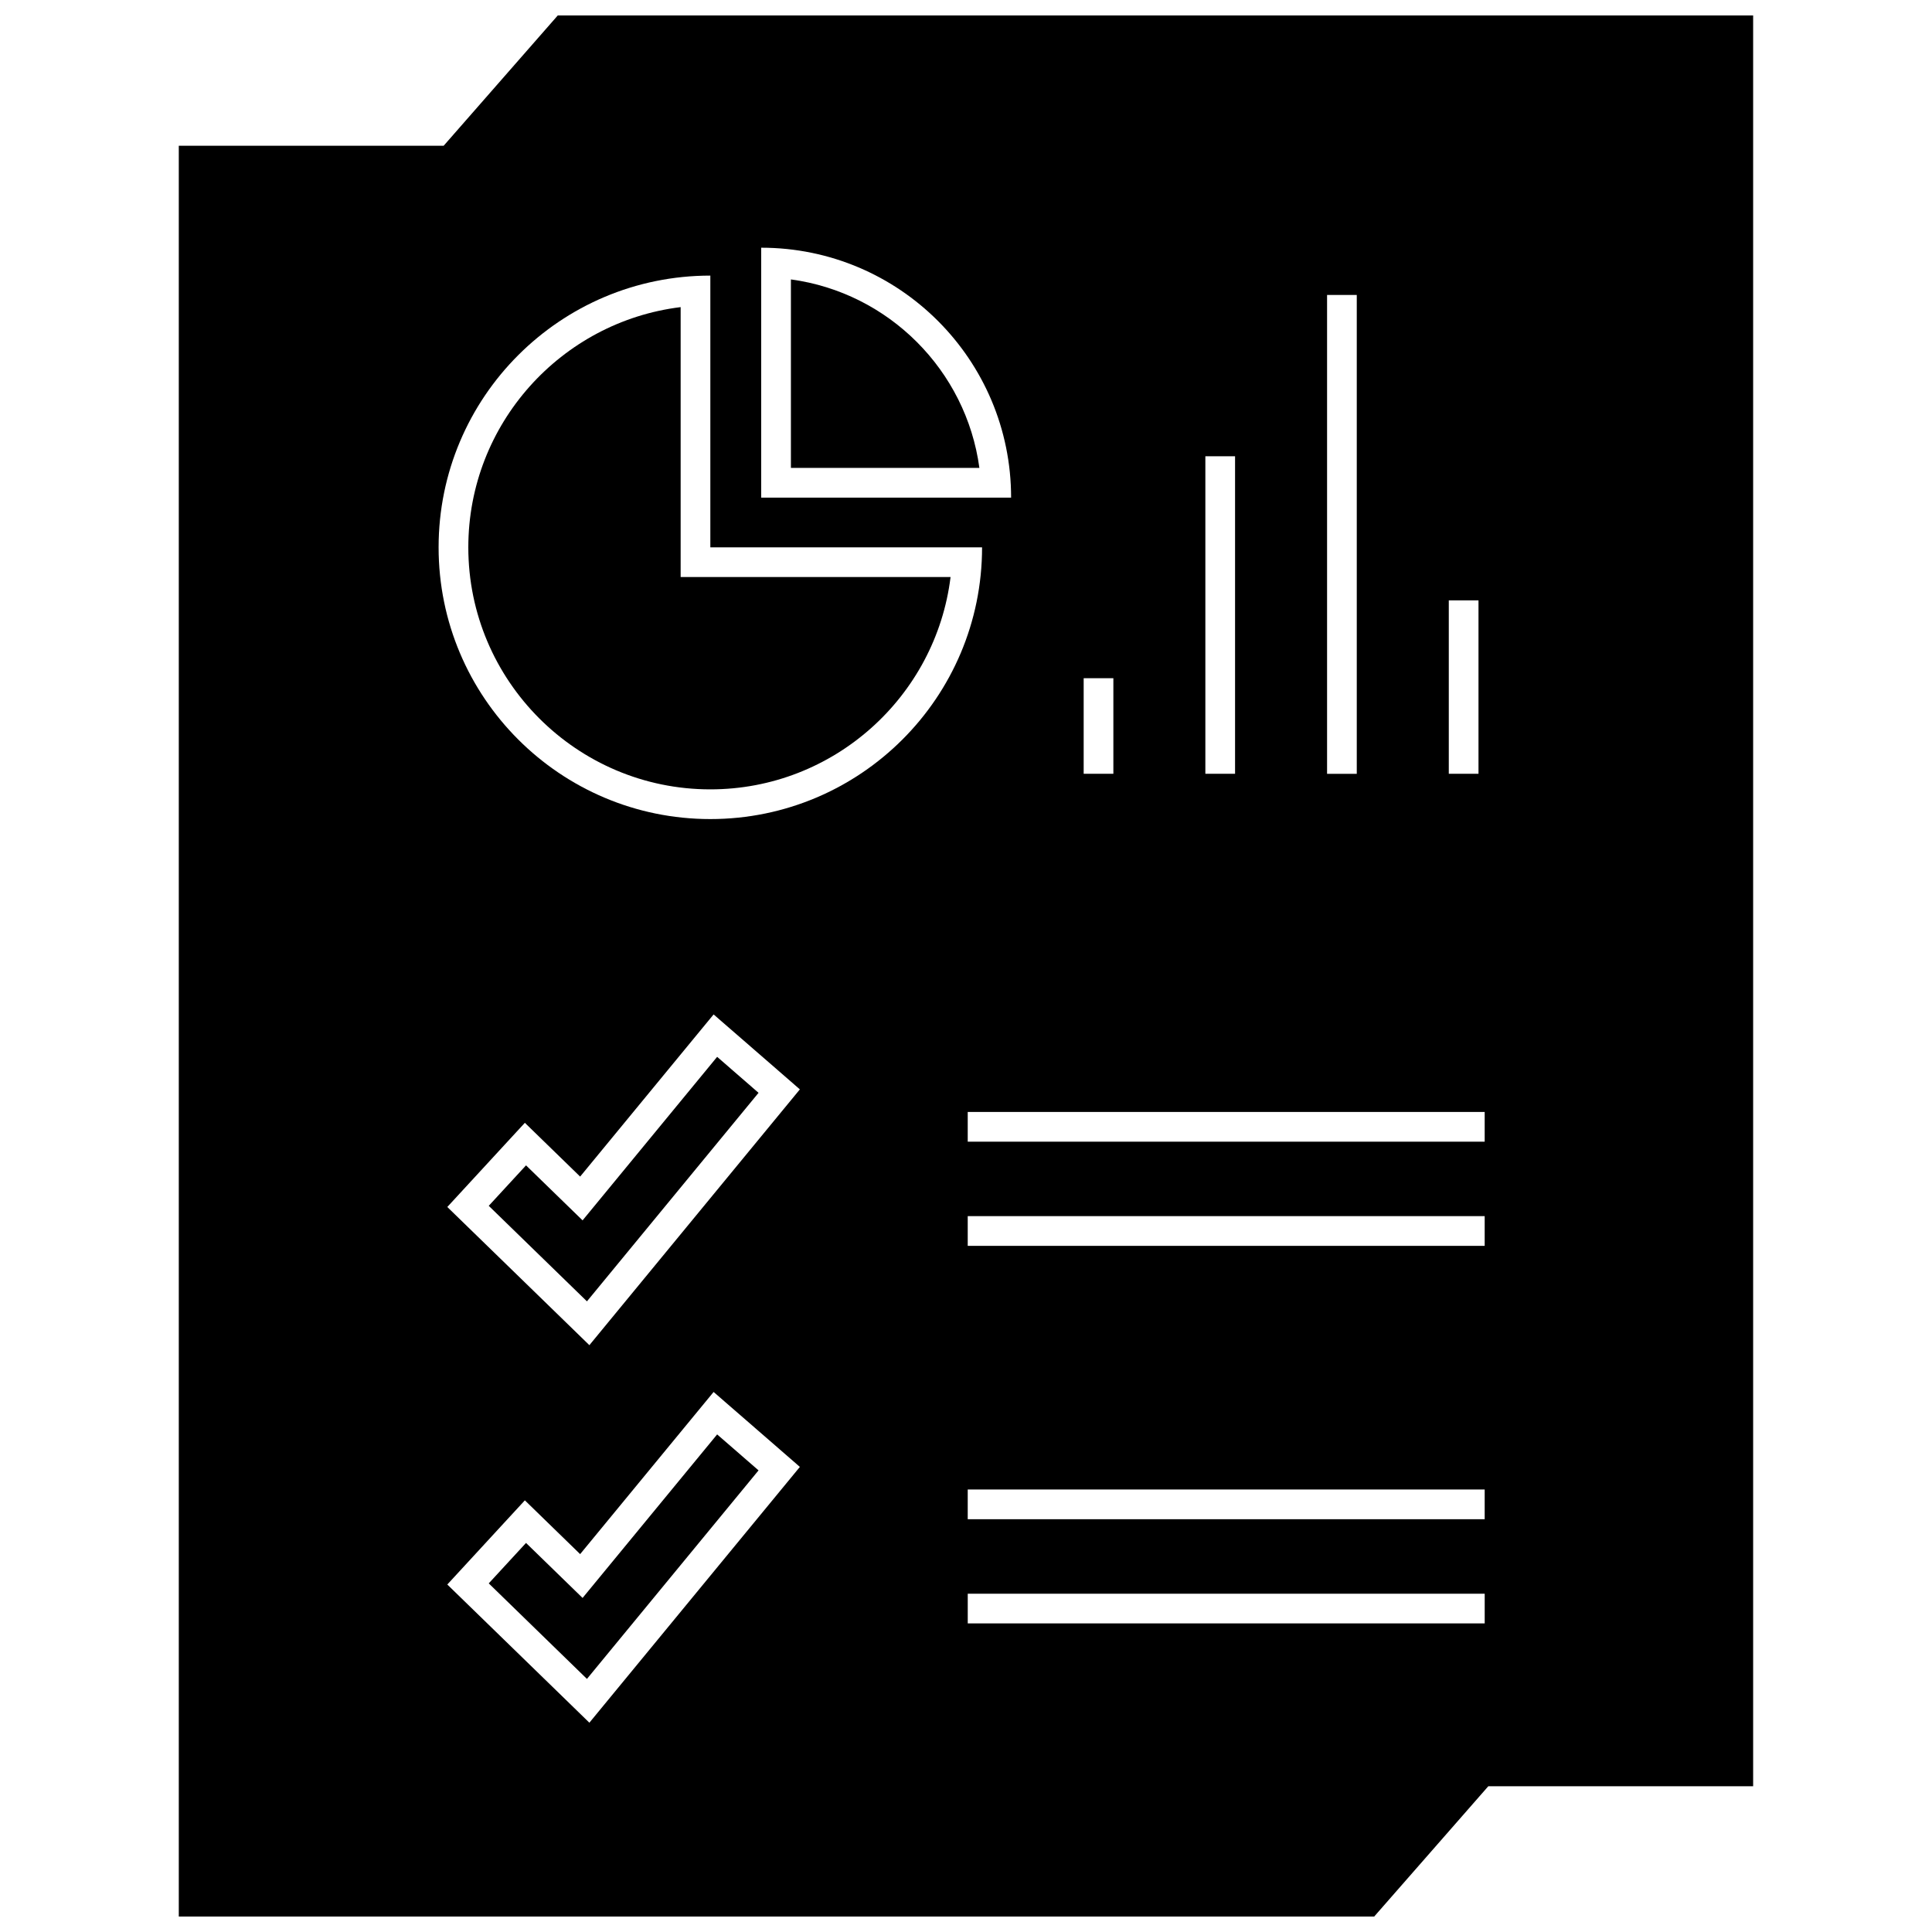 <?xml version="1.0" encoding="UTF-8"?>
<!-- Uploaded to: SVG Repo, www.svgrepo.com, Generator: SVG Repo Mixer Tools -->
<svg width="800px" height="800px" version="1.1" viewBox="144 144 512 512" xmlns="http://www.w3.org/2000/svg">
 <defs>
  <clipPath id="a">
   <path d="m191 148.09h418v503.81h-418z"/>
  </clipPath>
 </defs>
 <path d="m298.39 567.47-14.988-14.578-9.879 10.719 26.023 25.316 45.477-55.262-10.973-9.531z"/>
 <path d="m353.6 218.05v49.949h49.949c-3.504-25.891-24.059-46.445-49.949-49.949z"/>
 <path d="m298.39 467.41-14.988-14.578-9.879 10.723 26.023 25.316 45.477-55.262-10.973-9.535z"/>
 <path d="m332.25 296.92h-7.871v-71.531c-31.668 3.891-56.27 30.953-56.27 63.66 0 35.367 28.773 64.141 64.141 64.141 32.699 0 59.766-24.602 63.66-56.27z"/>
 <g clip-path="url(#a)">
  <path d="m538.41 617.38h70.191v-469.28h-316.79l-30.238 34.527h-70.191v469.28h316.79zm-0.953-70.777h-137v-7.871h137zm0-72.438h-137v-7.871h137zm0-27.613h-137v-7.871h137zm-9.512-143.45h7.871v45.957h-7.871zm-32.258-80.941h7.871v126.91h-7.871zm-32.254 42.754h7.871v84.145h-7.871zm-32.25 58.82h7.871v25.324h-7.871zm-85.457-114.09c36.574 0 66.227 29.645 66.227 66.227h-66.227zm5.375 329.02-45.477 55.262-5.434 6.606-6.133-5.969-26.023-25.309-5.496-5.344 5.195-5.637 9.879-10.723 5.481-5.945 5.793 5.637 8.855 8.613 30.23-36.73 5.141-6.242 6.102 5.297 10.973 9.531 5.785 5.031zm0-100.05-45.477 55.262-5.434 6.606-6.133-5.969-26.023-25.309-5.496-5.344 5.195-5.637 9.879-10.723 5.481-5.945 5.793 5.637 8.855 8.613 30.23-36.73 5.141-6.242 6.102 5.297 10.973 9.531 5.785 5.031zm-18.855-77.555c-39.77 0-72.012-32.242-72.012-72.012s32.242-72.012 72.012-72.012v72.012h72.012c0.004 39.777-32.242 72.012-72.012 72.012zm68.215 205.29h137v7.871h-137z"/>
 </g>
</svg>